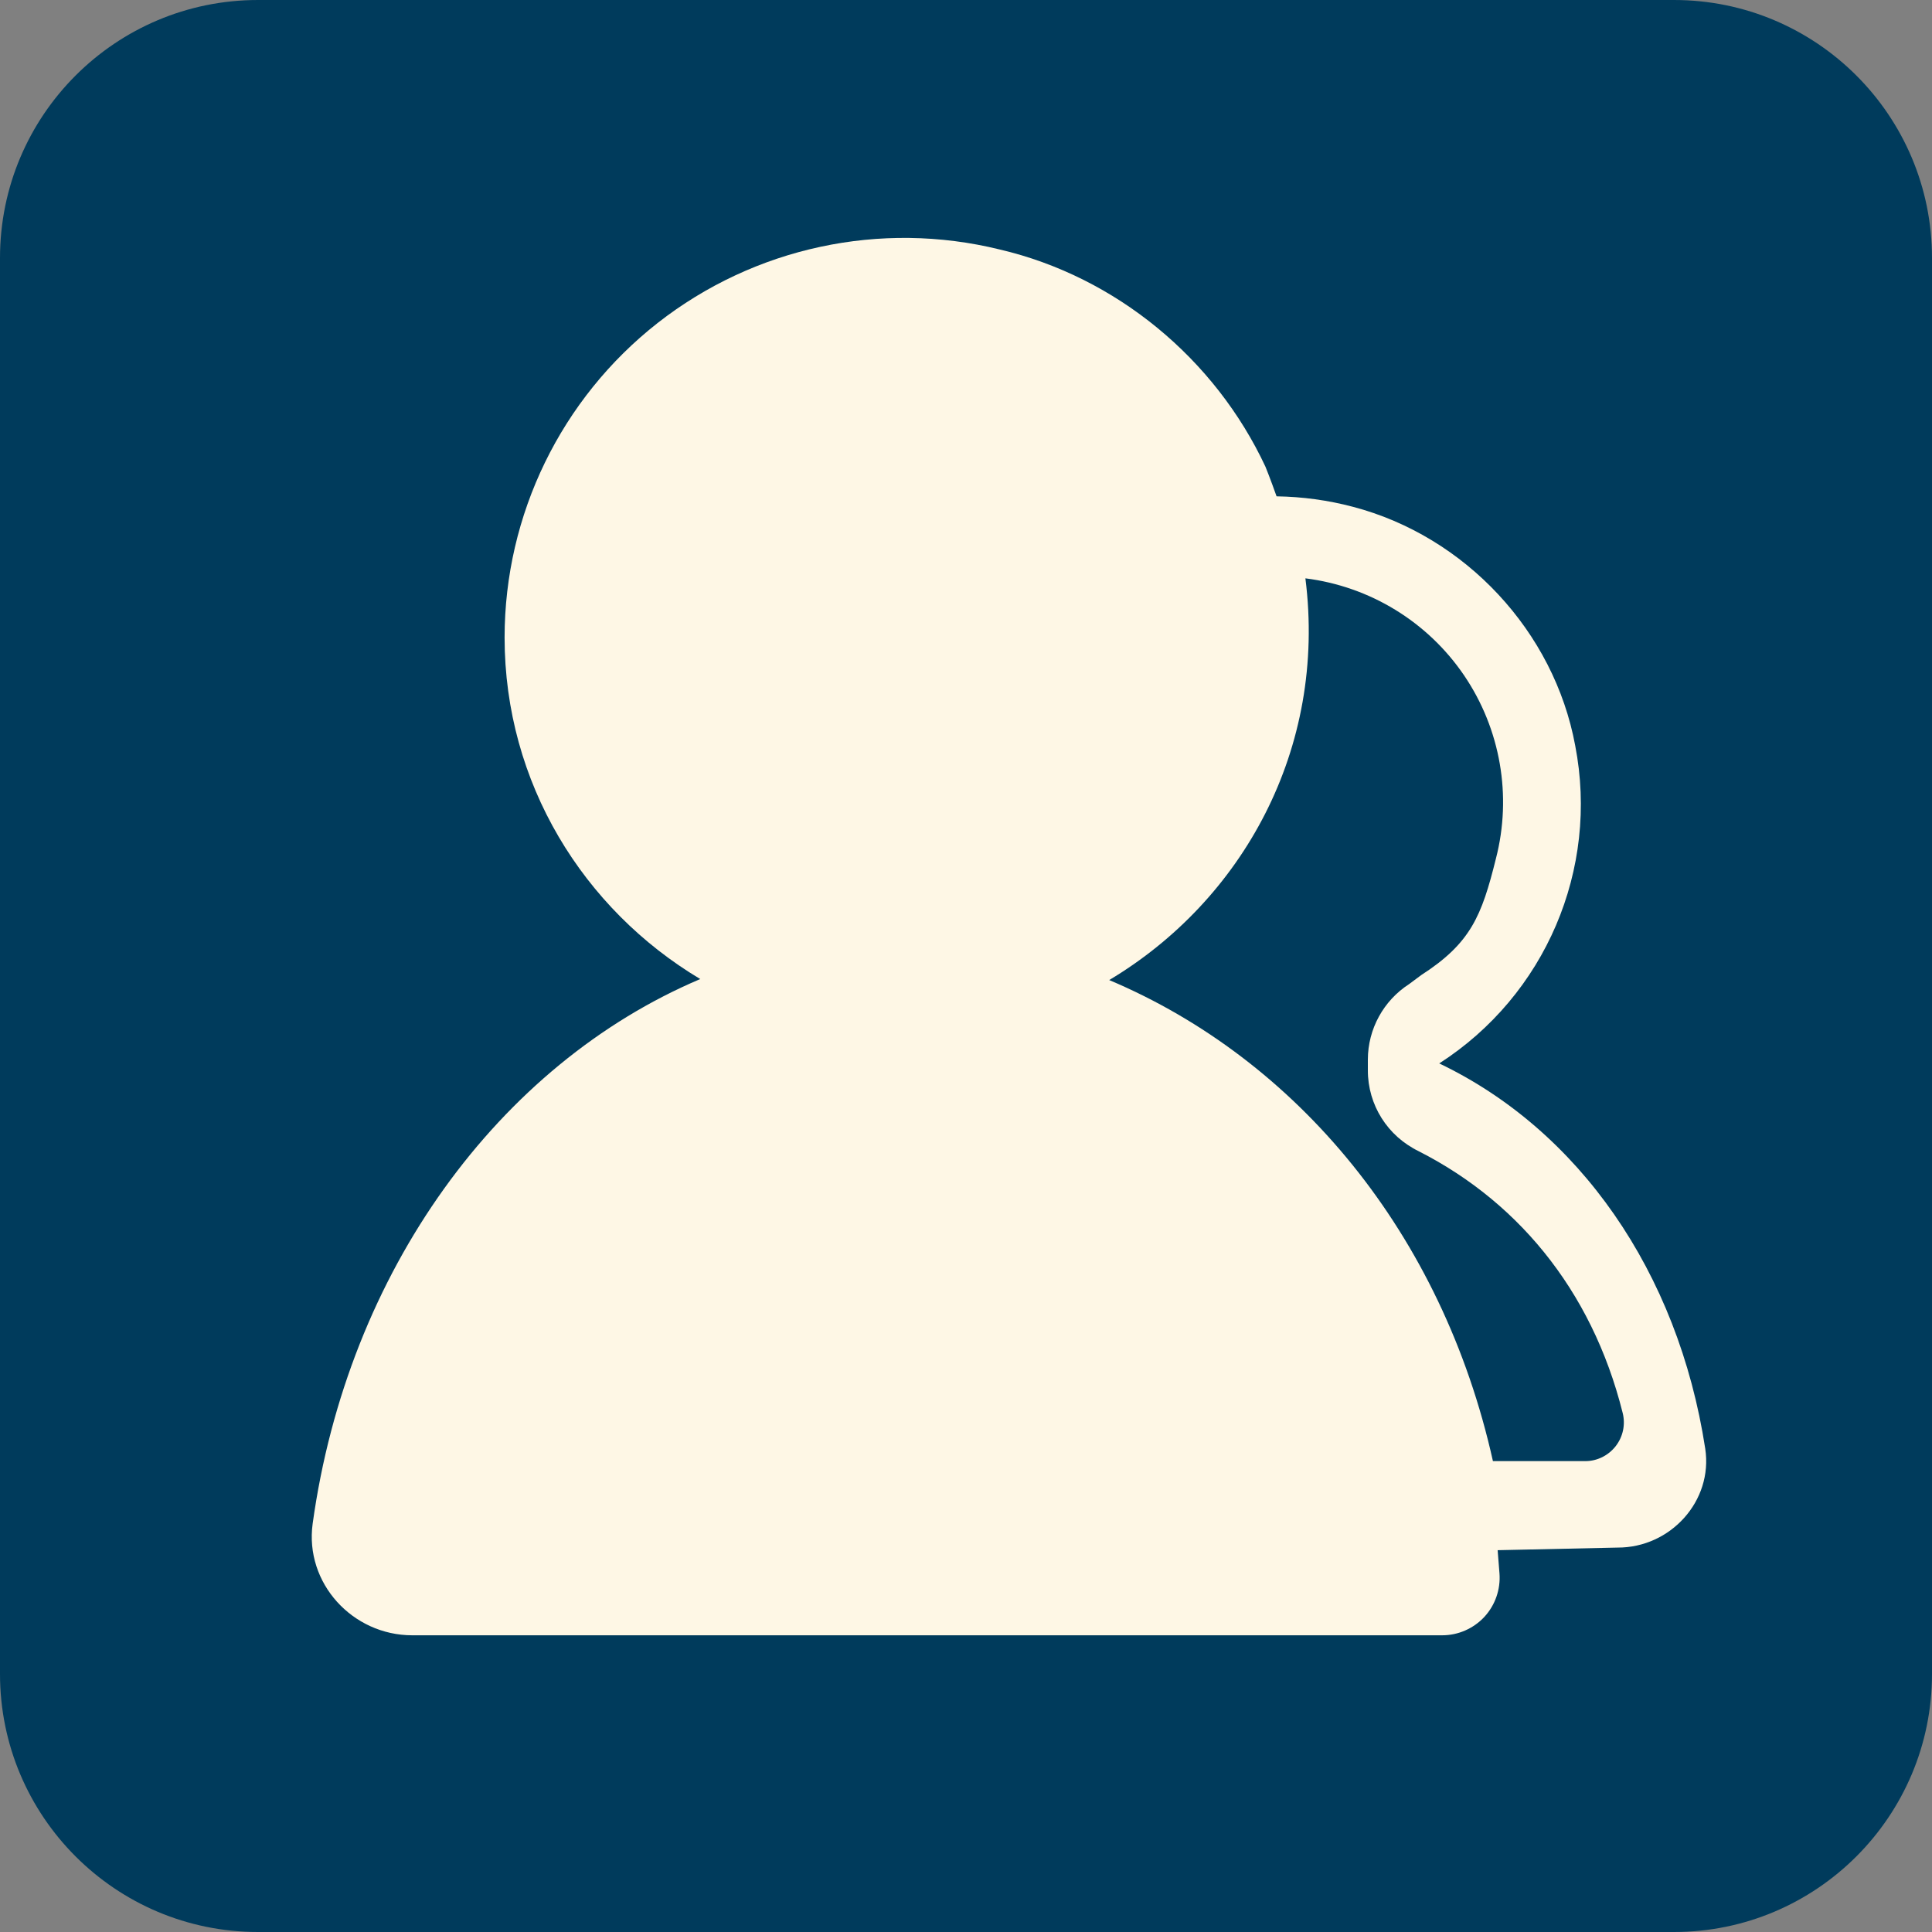 <?xml version="1.0" encoding="utf-8"?>
<!-- Generator: Adobe Illustrator 16.0.0, SVG Export Plug-In . SVG Version: 6.00 Build 0)  -->
<!DOCTYPE svg PUBLIC "-//W3C//DTD SVG 1.1//EN" "http://www.w3.org/Graphics/SVG/1.1/DTD/svg11.dtd">
<svg version="1.1" id="图层_1" xmlns="http://www.w3.org/2000/svg" xmlns:xlink="http://www.w3.org/1999/xlink" x="0px" y="0px"
	 width="40px" height="40px" viewBox="0 0 40 40" enable-background="new 0 0 40 40" xml:space="preserve">
<rect x="0" y="0" width="40" height="40" fill="#808080" stroke="none"/>
<g>
	<path display="none" fill="#003B5C" d="M34.655,0H5.346C2.394,0,0,2.394,0,5.346V34.66C0,37.604,2.394,40,5.346,40h29.31
		C37.605,40,40,37.604,40,34.66V5.346C40,2.394,37.605,0,34.655,0 M19.618,34.489c-1.551,0-3.108-1.751-3.108-5.189
		c0-3.43,1.393-7.253,3.108-7.253c1.722,0,3.109,3.823,3.109,7.253C22.727,32.738,21.176,34.489,19.618,34.489"/>
	<path display="none" fill="#FEF7E5" d="M24.148,19.66c3.073-2.008,4.46-5.788,3.417-9.305c-1.05-3.516-4.282-5.932-7.948-5.932
		c-3.673,0-6.904,2.416-7.954,5.932c-1.043,3.517,0.342,7.297,3.417,9.305c-5.954,1.966-9.978,7.526-9.978,13.793h2.08
		c-0.107-4.51,2.244-8.727,6.132-11.006c3.888-2.286,8.712-2.286,12.6,0c3.888,2.279,6.24,6.496,6.14,11.006h2.072
		C34.126,27.187,30.103,21.626,24.148,19.66 M19.618,18.938c-3.43,0-6.218-2.78-6.218-6.218c-0.007-3.438,2.781-6.225,6.218-6.225
		c2.222,0,4.273,1.187,5.381,3.109c1.115,1.921,1.115,4.295,0.008,6.224C23.891,17.752,21.84,18.938,19.618,18.938"/>
	<path display="none" fill="#FEF7E5" d="M22.727,29.3c0,3.438-1.551,5.189-3.11,5.189c-1.55,0-3.108-1.751-3.108-5.189
		c0-3.43,1.395-7.253,3.108-7.253C21.34,22.047,22.727,25.87,22.727,29.3"/>
</g>
<g>
	<path fill="#003B5C" d="M34.658,40H5.342C2.391,40,0,37.607,0,34.658V5.341C0,2.391,2.391,0,5.342,0h29.316
		C37.607,0,40,2.391,40,5.341v29.317C40,37.607,37.607,40,34.658,40"/>
	<path fill="#FEF7E5" d="M30.91,30.253c-1.051-4.72-4.057-8.319-7.945-9.962c2.755-1.646,4.509-4.78,4.062-8.317
		c1.333,0.167,2.531,0.898,3.286,2.01c0.754,1.111,0.994,2.494,0.658,3.794c-0.294,1.185-0.52,1.749-1.546,2.41l-0.25,0.186
		c-0.532,0.343-0.854,0.932-0.855,1.563v0.221c-0.002,0.718,0.41,1.37,1.059,1.678l-0.197-0.095c2.18,1.04,3.771,2.94,4.414,5.513
		c0.06,0.239,0.007,0.491-0.144,0.686c-0.152,0.195-0.384,0.311-0.63,0.311H30.91V30.253z M35.305,29.992
		c-0.564-3.671-2.626-6.598-5.507-7.975c2.195-1.411,3.312-4.017,2.815-6.58c-0.437-2.364-2.275-4.333-4.601-4.944
		c-0.517-0.137-1.048-0.209-1.582-0.217c-0.127-0.36-0.23-0.613-0.23-0.613c-1.04-2.227-3.086-3.933-5.503-4.498
		c-2.469-0.607-5.078-0.045-7.08,1.521c-2,1.568-3.169,3.969-3.17,6.511c0,3.017,1.635,5.631,4.051,7.073
		c-4.167,1.767-7.302,6.049-8.025,11.278c-0.167,1.227,0.824,2.309,2.063,2.309h21.323c0.332,0,0.647-0.139,0.873-0.381
		c0.225-0.244,0.338-0.57,0.313-0.901l-0.038-0.48l2.483-0.054C34.584,32.045,35.47,31.077,35.305,29.992"/>
</g>
<g display="none">
	<path display="inline" fill="#003B5C" d="M34.422,39.678H5.578c-2.902,0-5.257-2.353-5.257-5.256V5.578
		c0-2.902,2.354-5.256,5.257-5.256h28.844c2.902,0,5.257,2.354,5.257,5.256v28.844C39.679,37.325,37.324,39.678,34.422,39.678"/>
	<path display="inline" fill="#FEF7E5" d="M27.025,19.157c-1.873,0-6.194-0.041-6.194-0.041s0.012-4.6,0.012-6.141
		c0-3.414,2.769-6.182,6.183-6.182s6.181,2.769,6.181,6.182S30.439,19.157,27.025,19.157 M12.976,33.206
		c-3.414,0-6.182-2.769-6.182-6.181c0-3.415,2.768-6.183,6.182-6.183c1.873,0,6.193,0.041,6.193,0.041s-0.013,4.6-0.013,6.142
		C19.156,30.438,16.39,33.206,12.976,33.206 M6.794,12.976c0-3.414,2.768-6.182,6.182-6.182s6.181,2.769,6.181,6.182
		c0,1.541,0.013,6.141,0.013,6.141s-4.32,0.041-6.193,0.041C9.562,19.157,6.794,16.389,6.794,12.976 M33.206,27.025
		c0,3.412-2.767,6.181-6.181,6.181s-6.183-2.769-6.183-6.181c0-1.542-0.012-6.142-0.012-6.142s4.321-0.041,6.194-0.041
		C30.439,20.843,33.206,23.61,33.206,27.025 M22.505,27.056c0,0.364,0.001,0.323,0.003,0.047c0.029,2.335,2.273,4.257,4.616,4.257
		c2.356,0,4.267-1.912,4.267-4.269s-1.91-4.583-4.267-4.583c-1.293,0-4.599,0.013-4.599,0.013s-0.013,3.647-0.018,4.582
		C22.507,27.087,22.505,27.072,22.505,27.056"/>
</g>
<g display="none">
	<path display="inline" fill="#003B5C" d="M34.42,0.322H5.582c-2.904,0-5.26,2.355-5.26,5.26v28.844c0,2.896,2.355,5.252,5.26,5.252
		H34.42c2.903,0,5.258-2.355,5.258-5.252V5.582C39.678,2.678,37.323,0.322,34.42,0.322 M27.612,19.828l-2.616,2.278l0.803,3.41
		c0.238,1.033-0.388,2.074-1.422,2.327c-0.498,0.12-1.025,0.035-1.461-0.232l-2.919-1.813l-2.911,1.813
		c-0.436,0.268-0.964,0.353-1.463,0.232c-0.499-0.119-0.928-0.436-1.195-0.879c-0.261-0.436-0.338-0.956-0.225-1.448l0.801-3.41
		l-2.616-2.278c-0.794-0.703-0.886-1.906-0.202-2.721c0.322-0.395,0.801-0.633,1.307-0.676l3.411-0.281l1.315-3.228
		c0.406-0.991,1.539-1.463,2.531-1.048c0.463,0.204,0.836,0.577,1.033,1.048l1.314,3.228l3.41,0.281
		c1.063,0.085,1.843,1.02,1.759,2.081C28.231,19.02,27.992,19.49,27.612,19.828"/>
	<path display="inline" fill="#FEF7E5" d="M19.997,4.956c-8.305,0-15.041,6.736-15.041,15.041c0,8.312,6.736,15.048,15.041,15.048
		c8.312,0,15.048-6.736,15.048-15.048C35.045,11.692,28.309,4.956,19.997,4.956 M19.997,32.787c-7.061,0-12.784-5.724-12.784-12.79
		c0-7.061,5.724-12.783,12.784-12.783c7.067,0,12.791,5.723,12.791,12.783C32.788,27.063,27.064,32.787,19.997,32.787"/>
	<path display="inline" fill="#FEF7E5" d="M27.612,19.828l-2.616,2.278l0.803,3.41c0.238,1.033-0.388,2.074-1.422,2.327
		c-0.498,0.12-1.025,0.035-1.461-0.232l-2.919-1.813l-2.911,1.813c-0.436,0.268-0.964,0.353-1.463,0.232
		c-0.499-0.119-0.928-0.436-1.195-0.879c-0.261-0.436-0.338-0.956-0.225-1.448l0.801-3.41l-2.616-2.278
		c-0.794-0.703-0.886-1.906-0.202-2.721c0.322-0.395,0.801-0.633,1.307-0.676l3.411-0.281l1.315-3.228
		c0.406-0.991,1.539-1.463,2.531-1.048c0.463,0.204,0.836,0.577,1.033,1.048l1.314,3.228l3.41,0.281
		c1.063,0.085,1.843,1.02,1.759,2.081C28.231,19.02,27.992,19.49,27.612,19.828"/>
</g>
</svg>
